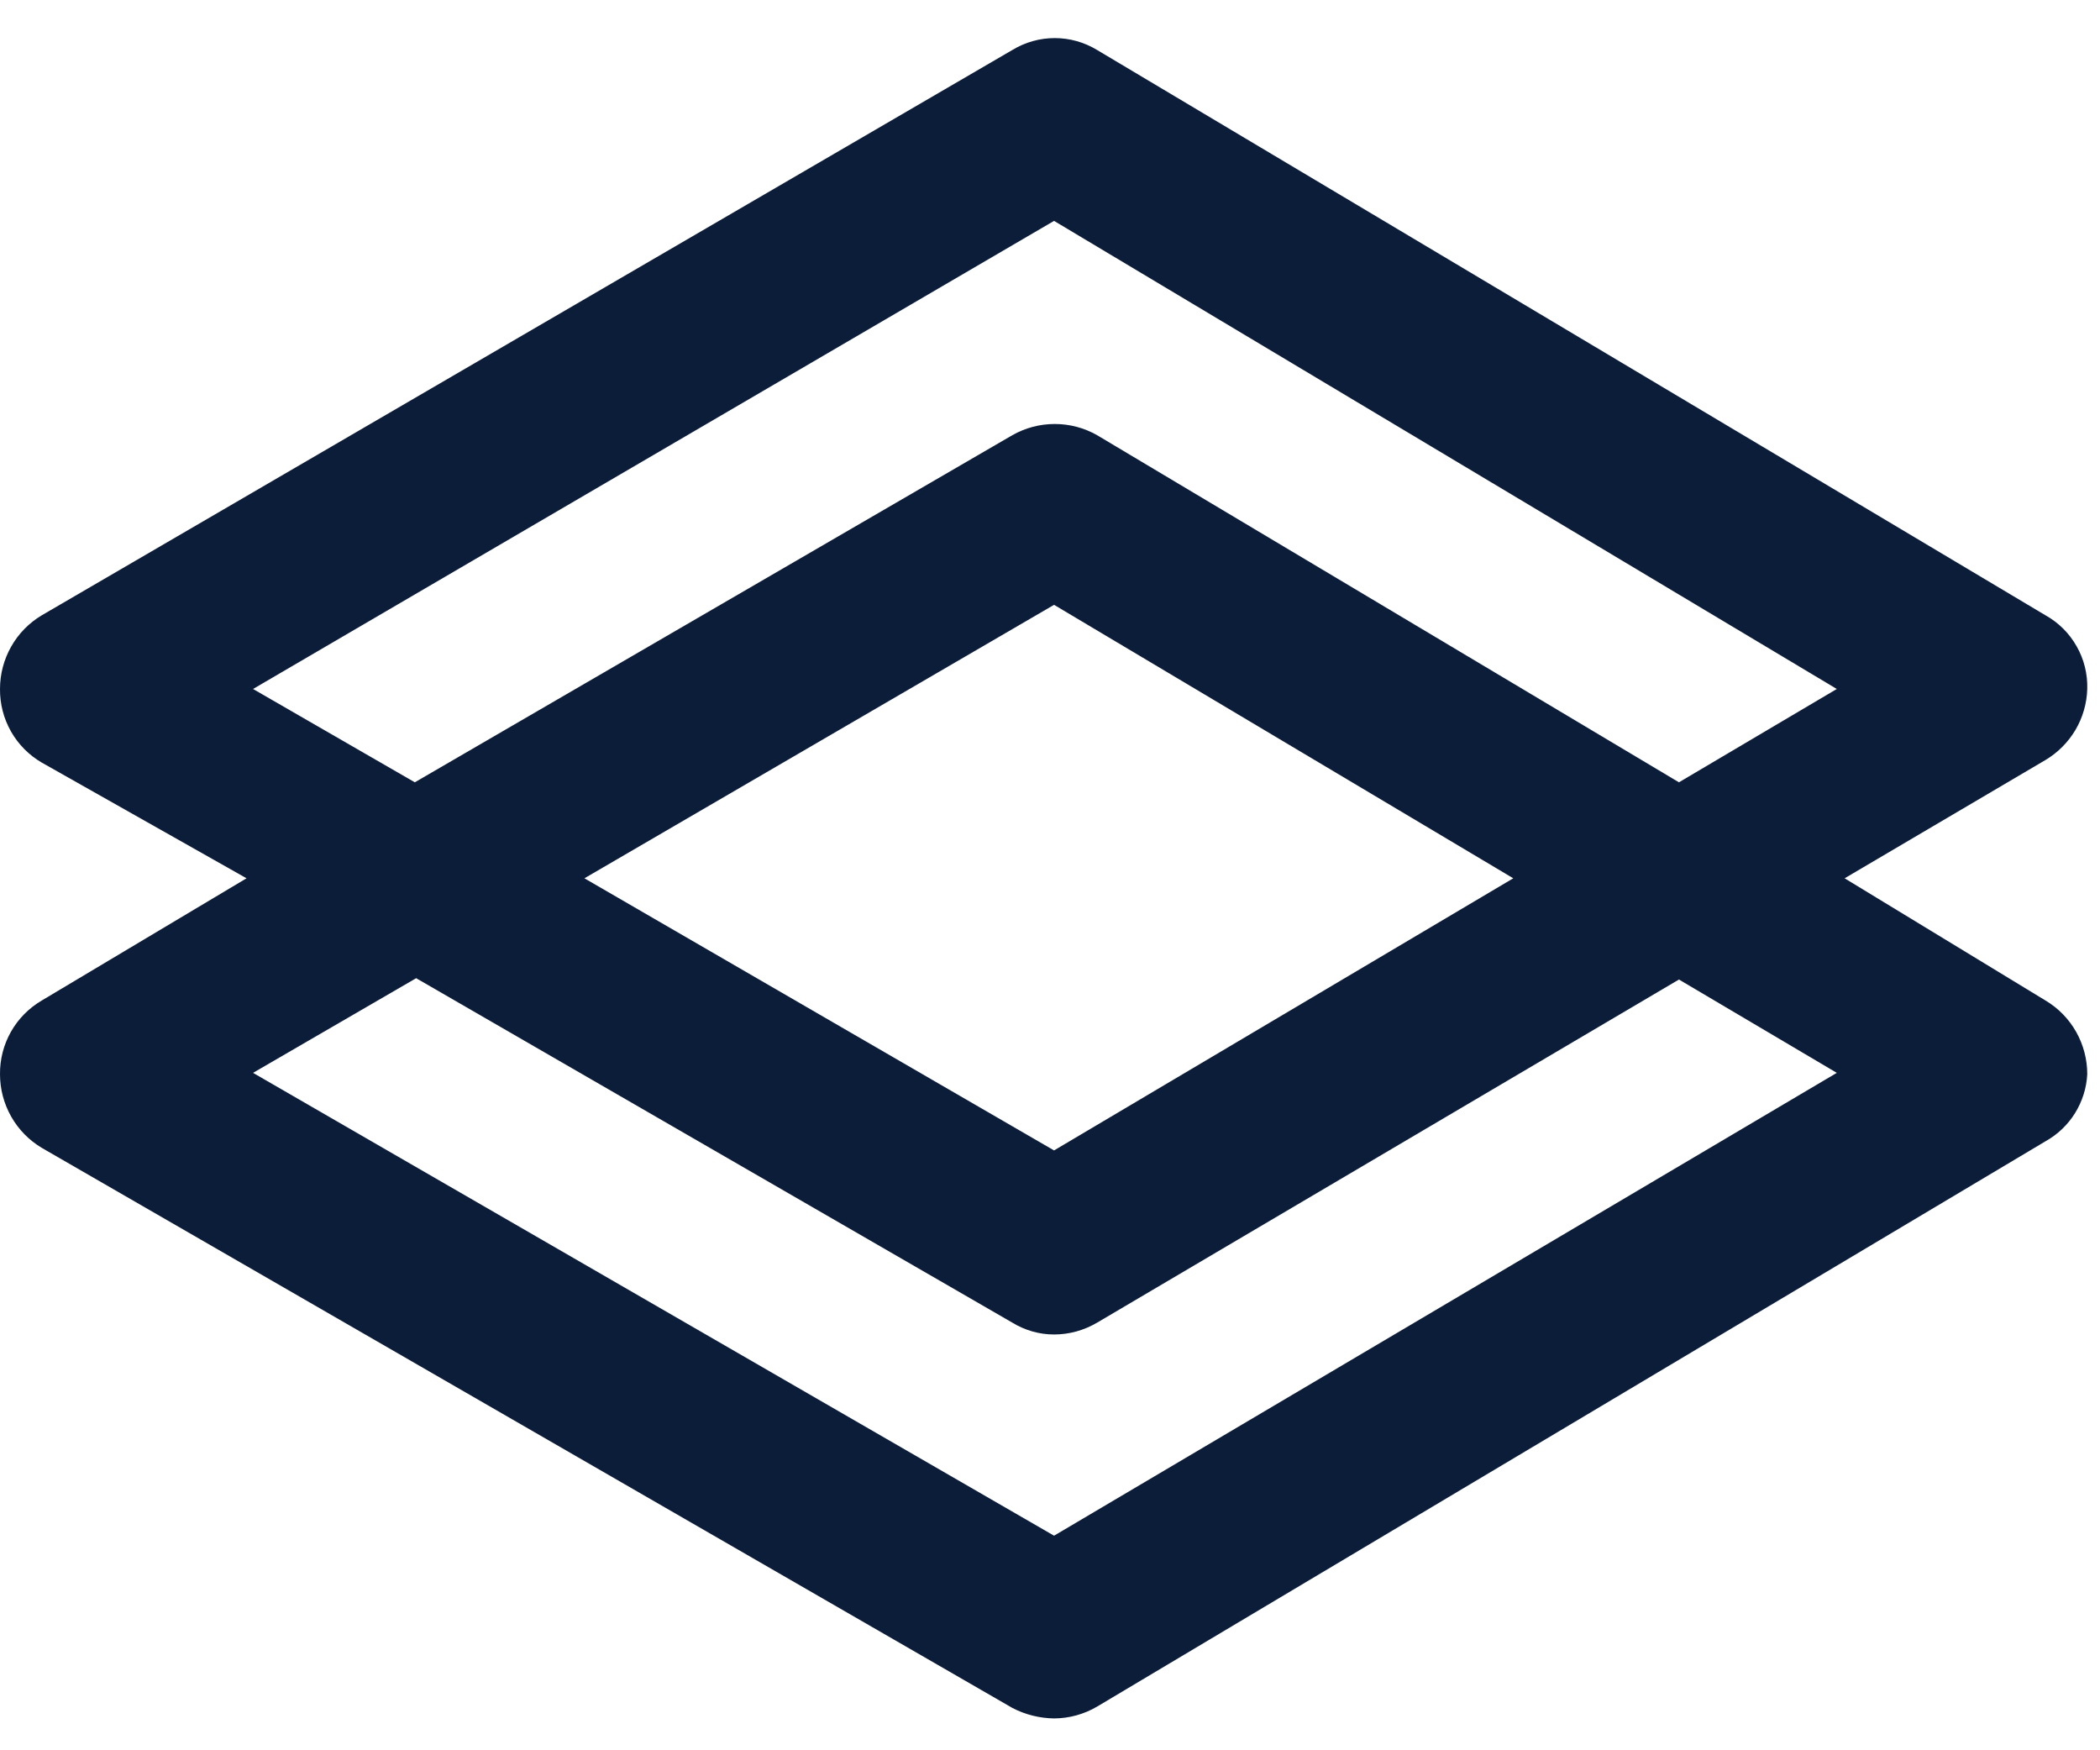 <svg width="30" height="25" viewBox="0 0 30 25" fill="none" xmlns="http://www.w3.org/2000/svg">
<g id="Favicon Graph 1" clip-path="url(#clip0_1165_22434)">
<path id="Vector" d="M26.352 12.545L29.222 10.855C29.398 10.75 29.545 10.602 29.65 10.425C29.754 10.248 29.812 10.047 29.818 9.841C29.824 9.627 29.772 9.416 29.666 9.231C29.561 9.045 29.407 8.892 29.222 8.789L15.673 0.714C15.49 0.603 15.281 0.544 15.068 0.544C14.854 0.544 14.645 0.603 14.462 0.714L0.596 8.789C0.415 8.897 0.264 9.051 0.16 9.235C0.055 9.42 4.77998e-05 9.628 4.77998e-05 9.841C-0.002 10.054 0.052 10.263 0.157 10.448C0.262 10.633 0.414 10.786 0.596 10.892L3.522 12.545L0.596 14.291C0.414 14.398 0.262 14.551 0.157 14.736C0.052 14.921 -0.002 15.13 4.77998e-05 15.343C4.77998e-05 15.556 0.055 15.764 0.16 15.949C0.264 16.133 0.415 16.287 0.596 16.395L14.462 24.395C14.646 24.491 14.851 24.542 15.058 24.545C15.274 24.544 15.486 24.486 15.673 24.376L29.222 16.301C29.394 16.205 29.539 16.067 29.643 15.9C29.747 15.732 29.808 15.541 29.818 15.343C29.818 15.131 29.763 14.922 29.659 14.738C29.554 14.553 29.404 14.399 29.222 14.291L26.352 12.545ZM3.615 9.841L15.058 3.155L26.24 9.841L23.985 11.174L15.673 6.216C15.489 6.111 15.28 6.056 15.068 6.056C14.855 6.056 14.647 6.111 14.462 6.216L5.926 11.174L3.615 9.841ZM21.618 12.545L15.058 16.432L8.349 12.545L15.058 8.639L21.618 12.545ZM15.058 21.935L3.615 15.324L5.945 13.972L14.462 18.892C14.642 19.002 14.848 19.061 15.058 19.061C15.274 19.061 15.486 19.002 15.673 18.892L23.985 13.991L26.24 15.324L15.058 21.935Z" fill="#0C1D3A"/>
</g>
<defs>
<clipPath id="clip0_1165_22434">
<rect width="29.818" height="24" fill="white" transform="translate(0 0.545)"/>
</clipPath>
</defs>
</svg>
